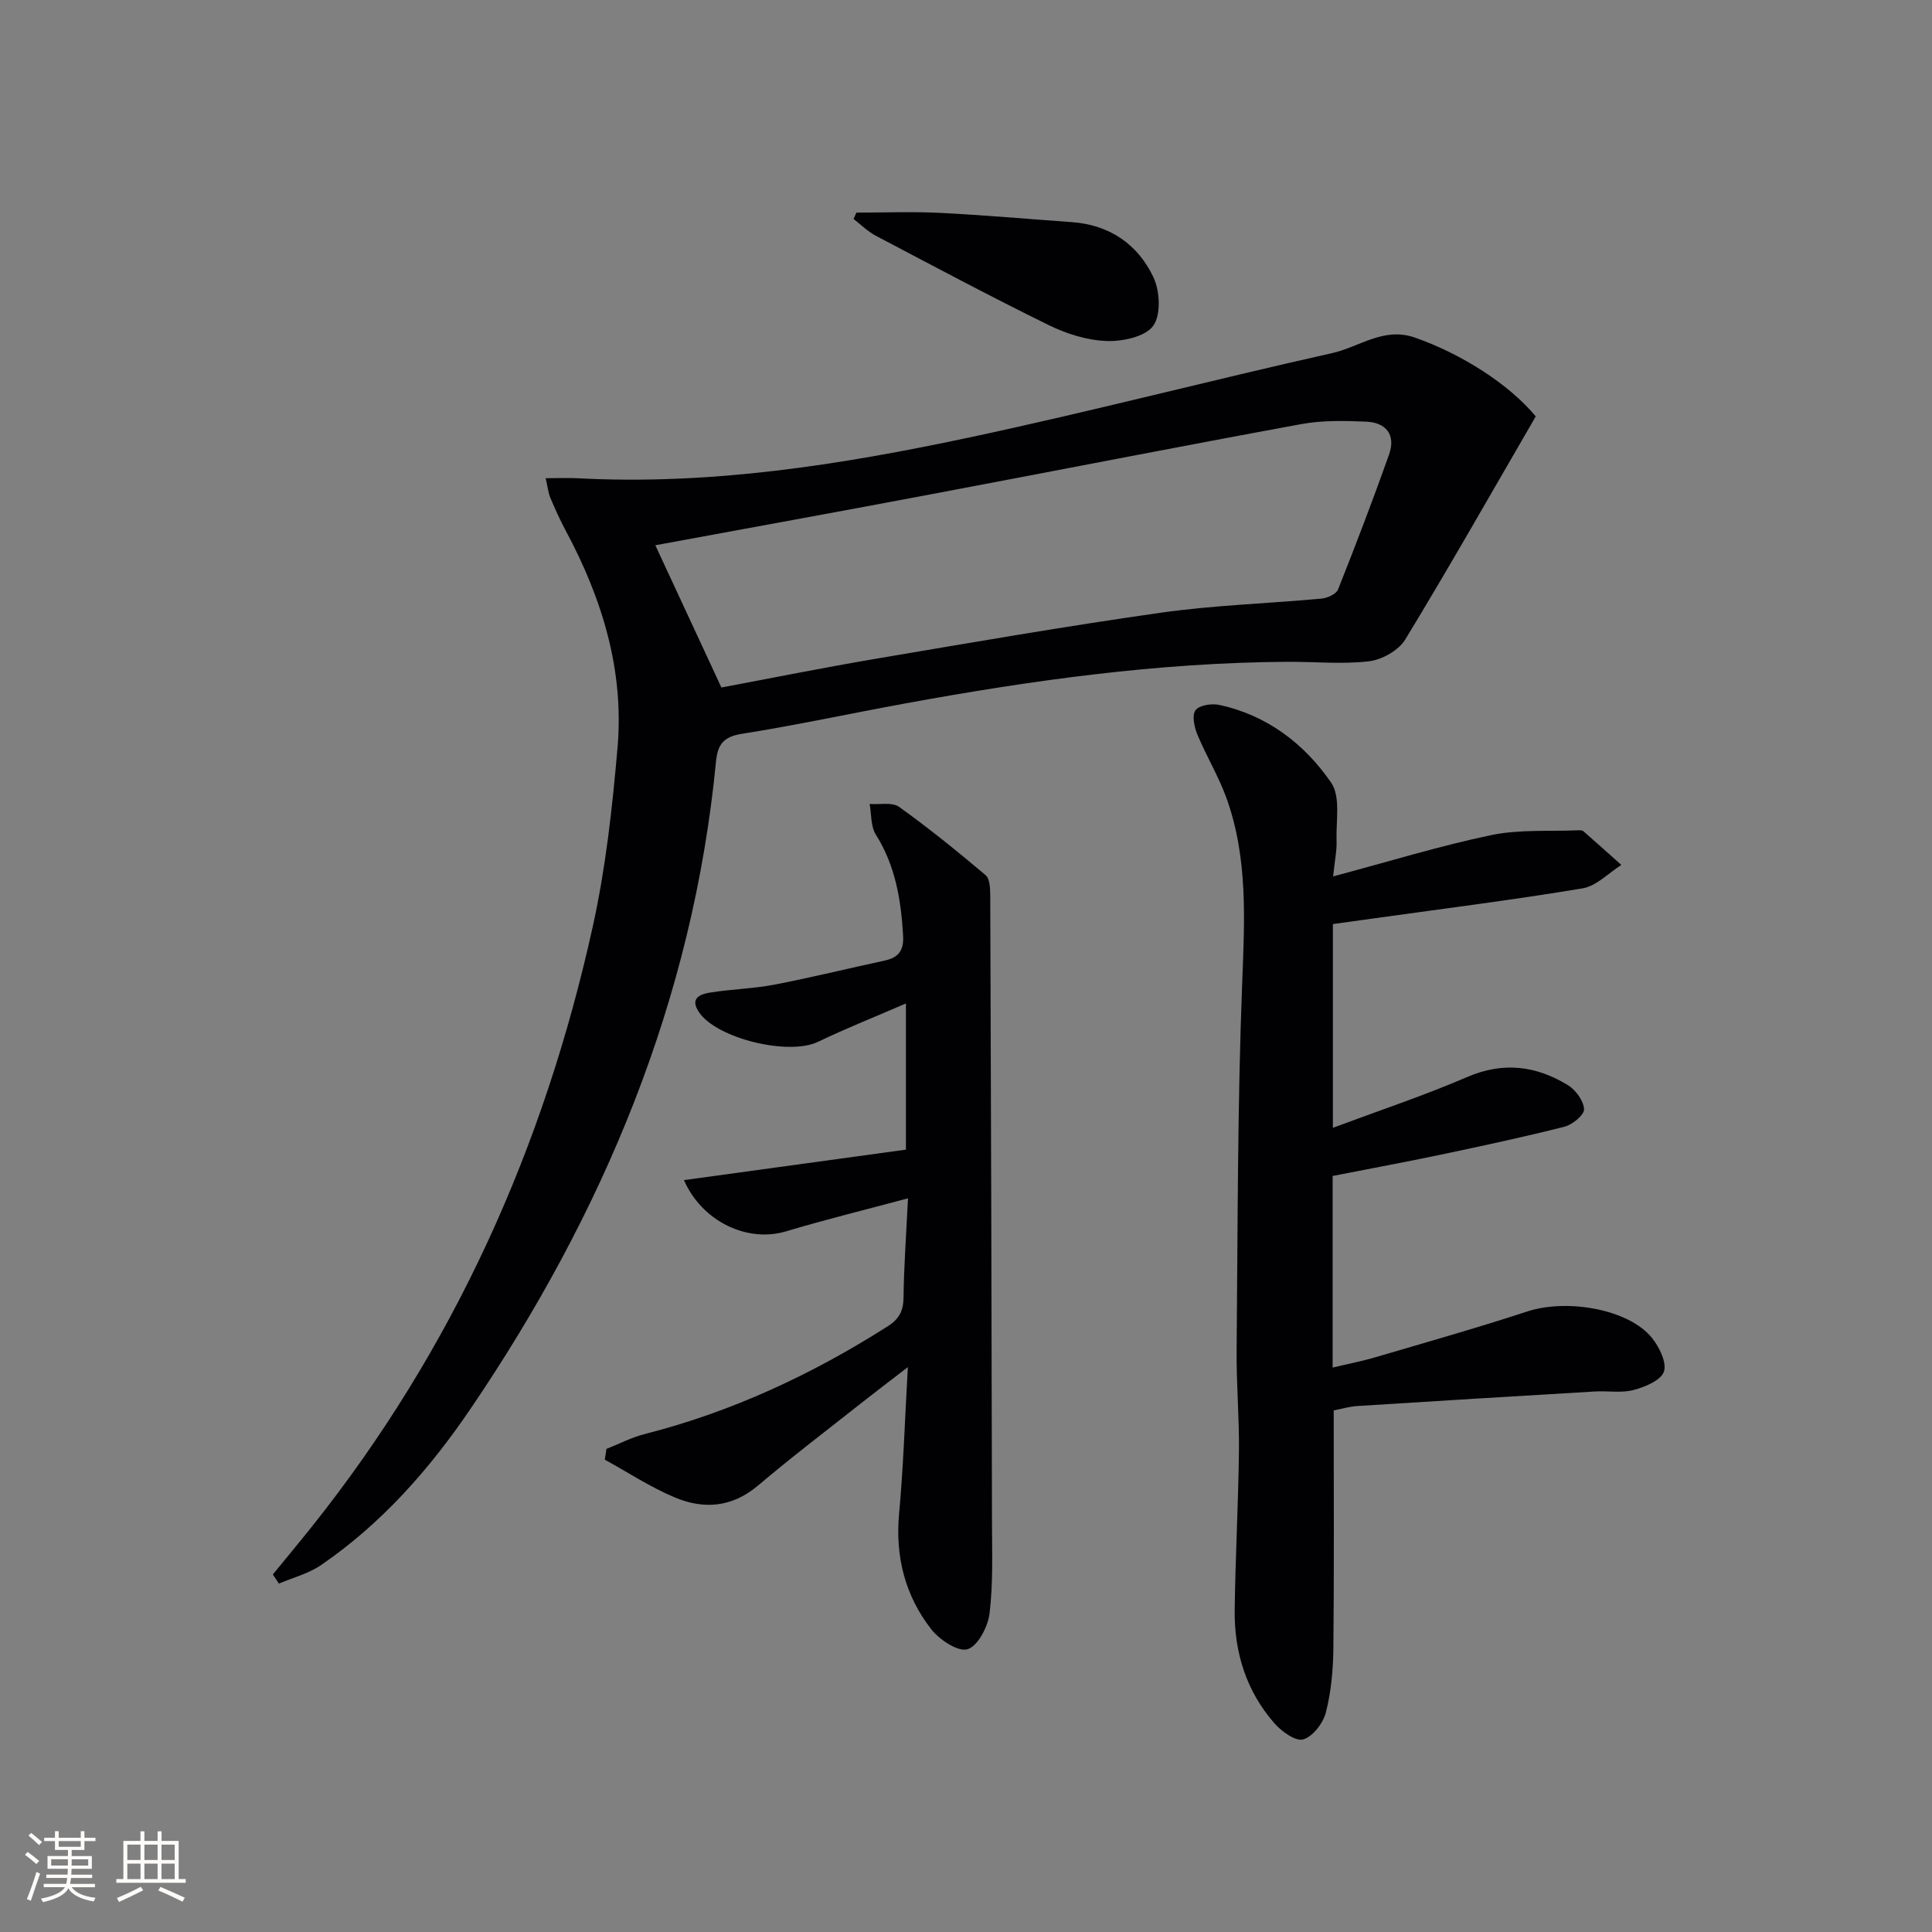 <svg enable-background="new 0 0 400 400" viewBox="0 0 400 400" xmlns="http://www.w3.org/2000/svg"><rect x="0" y="0" width="400" height="400" fill="#808080" stroke="none"/><g fill="#010104"><path d="m56.49 325.98c2.68-3.29 5.4-6.55 8.04-9.86 29.36-36.79 48.13-78.61 58.21-124.35 2.67-12.11 4.04-24.57 5.11-36.95 1.4-16.04-3.19-30.92-10.73-44.97-1.18-2.19-2.2-4.48-3.17-6.77-.43-1.02-.54-2.17-.98-4.07 2.54 0 4.63-.1 6.71.01 27.45 1.46 54.36-2.78 81.03-8.45 25.13-5.35 50.01-11.86 75.09-17.46 5.63-1.26 10.67-5.48 17.13-3.22 9.76 3.41 19.55 9.71 25.03 16.32-9.1 15.68-17.82 31.07-27.01 46.18-1.37 2.26-4.81 4.2-7.51 4.52-5.57.66-11.29.07-16.95.11-26.69.16-53 3.84-79.18 8.64-11.27 2.06-22.47 4.49-33.78 6.28-3.83.6-4.96 2.32-5.29 5.73-4.77 49.32-23.28 93.47-50.89 134.11-8.46 12.45-18.38 23.7-30.92 32.28-2.56 1.75-5.77 2.56-8.69 3.81-.4-.64-.82-1.26-1.25-1.89zm79.19-213.09c4.52 9.72 8.97 19.3 13.68 29.45 10.29-1.93 21.16-4.12 32.08-5.97 19.62-3.32 39.24-6.73 58.94-9.52 11-1.56 22.17-1.89 33.25-2.92 1.21-.11 3.02-.94 3.4-1.89 3.68-9.25 7.23-18.55 10.56-27.93 1.44-4.05-.58-6.63-4.72-6.81-4.46-.19-9.06-.3-13.42.5-25.44 4.67-50.83 9.66-76.25 14.45-19.18 3.63-38.4 7.11-57.52 10.64z"/><path d="m276.01 181.45c11.64-3.1 22.09-6.33 32.74-8.55 5.85-1.22 12.06-.73 18.1-1 .32-.01.75 0 .97.19 2.64 2.31 5.25 4.65 7.86 6.99-2.66 1.67-5.15 4.36-8.01 4.84-14.23 2.38-28.56 4.17-42.85 6.17-2.78.39-5.55.77-8.86 1.23v42.18c9.48-3.54 18.82-6.65 27.82-10.52 7.47-3.22 14.28-2.32 20.84 1.69 1.62.99 3.25 3.23 3.34 4.98.06 1.17-2.39 3.2-4.04 3.62-8.5 2.16-17.09 3.99-25.67 5.8-7.27 1.53-14.59 2.88-22.34 4.4v39.67c2.97-.71 5.98-1.29 8.9-2.15 10.48-3.08 21-6.06 31.38-9.46 8.32-2.72 21.12-.46 25.87 5.52 1.51 1.89 3.08 5.12 2.43 6.95-.65 1.82-3.93 3.16-6.3 3.79-2.5.66-5.3.14-7.95.3-16.41.97-32.81 1.97-49.21 3.01-1.61.1-3.19.58-4.9.91 0 16.67.1 32.97-.07 49.28-.05 4.45-.46 8.99-1.56 13.28-.57 2.21-2.72 5-4.7 5.56-1.59.44-4.49-1.67-5.98-3.38-5.81-6.66-8.31-14.71-8.19-23.45.14-10.98.75-21.95.88-32.92.08-6.98-.55-13.96-.48-20.94.24-25.3.17-50.61 1.15-75.89.5-13.05 1.23-25.92-3.28-38.39-1.63-4.5-4.16-8.65-6-13.09-.64-1.54-1.15-3.98-.38-5.03.76-1.04 3.33-1.43 4.9-1.1 9.91 2.13 17.64 8.05 23.18 16.1 2 2.91.98 7.97 1.12 12.06.08 1.93-.35 3.88-.71 7.35z"/><path d="m187.96 283.05c-3.9 3-6.75 5.16-9.55 7.37-7.18 5.68-14.48 11.22-21.46 17.14-5.37 4.54-11.23 4.99-17.23 2.47-5.04-2.11-9.68-5.18-14.5-7.82.11-.74.22-1.49.34-2.23 2.62-1.03 5.16-2.37 7.87-3.06 18.05-4.6 34.68-12.34 50.35-22.32 2.41-1.53 3.26-3.21 3.29-6.01.07-6.45.55-12.9.92-20.49-8.89 2.39-17.14 4.4-25.26 6.84-7.83 2.36-17.27-1.86-21.13-10.61 15.37-2.11 30.49-4.18 45.96-6.31 0-10.16 0-19.75 0-30.26-6.21 2.69-12.3 5.1-18.2 7.94-6.06 2.92-21.02-.67-24.68-6.19-1.91-2.89.34-3.68 2.28-4 4.41-.72 8.93-.8 13.31-1.64 7.65-1.47 15.22-3.34 22.84-4.98 2.85-.61 4.05-2.03 3.87-5.16-.43-7.4-1.58-14.48-5.65-20.94-1.07-1.7-.89-4.21-1.28-6.34 2.06.16 4.66-.42 6.1.61 6.18 4.42 12.1 9.23 17.91 14.13.87.74.95 2.72.96 4.13.16 43.31.28 86.62.36 129.94.01 6.28.25 12.62-.51 18.82-.34 2.75-2.44 6.75-4.57 7.38-1.98.58-5.81-1.98-7.52-4.17-5.37-6.92-7.44-14.93-6.64-23.82.9-9.66 1.19-19.39 1.82-30.42z"/><path d="m177.31 44.02c5.76 0 11.53-.23 17.27.05 9.12.46 18.23 1.27 27.34 1.92 7.82.56 13.66 4.6 16.88 11.4 1.36 2.86 1.6 7.85-.06 10.09-1.67 2.26-6.36 3.24-9.66 3.12-4.02-.15-8.25-1.48-11.91-3.27-12.08-5.93-23.95-12.26-35.86-18.53-1.67-.88-3.06-2.29-4.59-3.46.2-.44.39-.88.59-1.32z"/></g><path d="m5.17 384 .55-.58c.85.61 1.65 1.24 2.4 1.87l-.59.64c-.83-.73-1.62-1.38-2.36-1.93m1.22 9.53-.82-.34c.71-1.76 1.37-3.64 1.98-5.63.24.13.5.25.76.36-.6 1.67-1.24 3.54-1.92 5.61m-.5-13.5.57-.54c.56.44 1.31 1.06 2.26 1.87l-.64.64c-.68-.66-1.41-1.32-2.19-1.97m3.25.46h2.24v-1.36h.77v1.36h4.57v-1.36h.76v1.36h2.28v.69h-2.28v1.84h-2.64v1.26h4.18v2.64h-4.21c0 .45-.02.86-.05 1.21h4.32v.69h-4.38c-.04.34-.1.75-.19 1.22h5.15v.69h-4.82c.87 1.19 2.51 1.92 4.93 2.19-.17.31-.3.57-.37.76-2.77-.49-4.52-1.41-5.26-2.76-.56 1.26-2.3 2.23-5.24 2.9-.12-.25-.26-.48-.43-.72 2.73-.55 4.38-1.34 4.96-2.38h-4.38v-.69h4.65c.1-.38.17-.79.21-1.22h-4.32v-.69h4.4c.03-.34.05-.75.05-1.21h-4.2v-2.64h4.23v-1.26h-2.69v-1.84h-2.24zm1.46 4.46v1.29h3.45c.01-.4.02-.57.01-.53v-.32-.45h-3.46zm1.55-2.59h4.57v-1.19h-4.57zm6.11 2.59h-3.42v.77c-.01.19-.01.37-.02.53h3.44z" fill="#fcfbfa"/><path d="m32.63 379.16h.82v1.98h3.54v7.89h1.46v.78h-14.37v-.78h1.46v-7.89h3.54v-1.98h.82v1.98h2.73zm-3.49 11.48.5.73c-1.61.82-3.28 1.63-5 2.41-.13-.27-.28-.55-.44-.82 1.75-.72 3.4-1.49 4.94-2.32m-2.78-5.55h2.73v-3.18h-2.73zm0 3.95h2.73v-3.2h-2.73zm3.54-3.95h2.73v-3.18h-2.73zm0 3.95h2.73v-3.2h-2.73zm7.89 4.68c-1.84-.92-3.51-1.7-5.02-2.32l.45-.73c1.89.8 3.57 1.55 5.04 2.23zm-1.62-11.81h-2.73v3.18h2.73zm-2.73 7.13h2.73v-3.2h-2.73z" fill="#fcfbfa"/></svg>